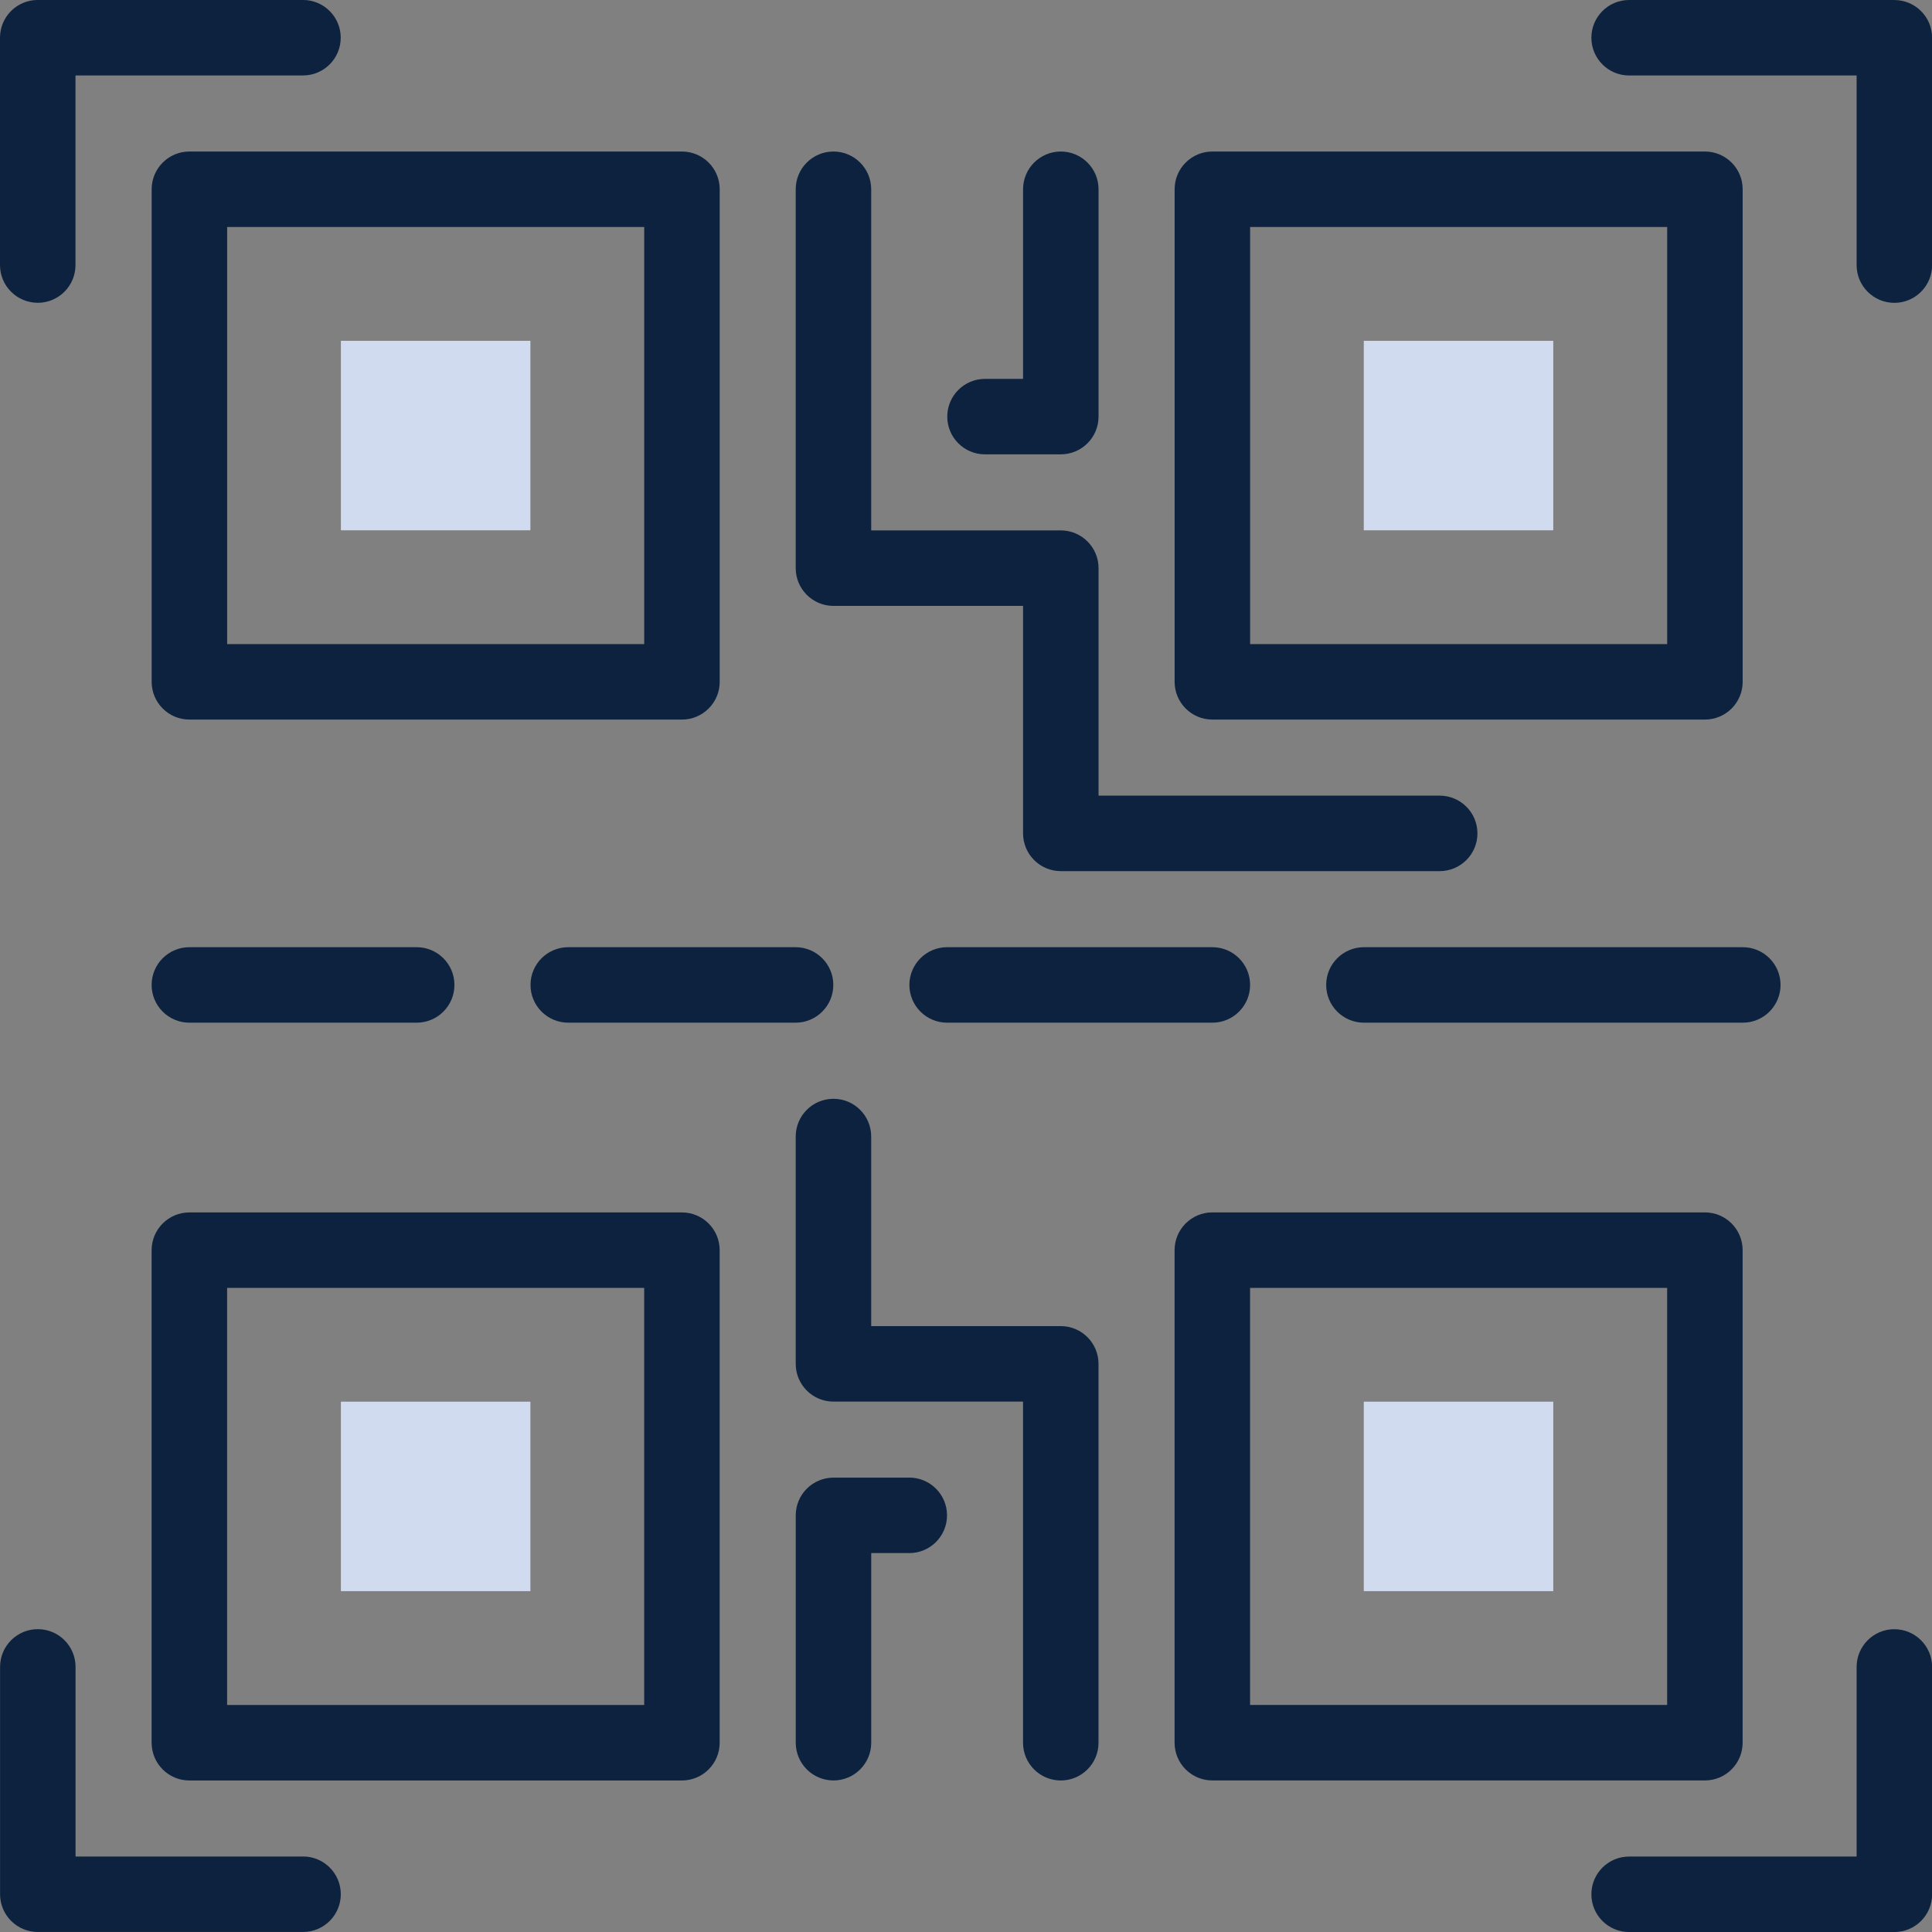 <svg fill="none" height="56" viewBox="0 0 56 56" width="56" xmlns="http://www.w3.org/2000/svg" xmlns:xlink="http://www.w3.org/1999/xlink"><rect x="0" y="0" width="56" height="56" fill="#808080" stroke="none"/><clipPath id="a"><path d="m0 0h56v56h-56z"/></clipPath><g clip-path="url(#a)"><path d="m9.882 9.879h5.491v5.491h-5.491z" fill="#fff"/><path d="m9.882 9.879h5.491v5.491h-5.491z" fill="#013bae" fill-opacity=".18"/><path d="m9.882 40.629h5.491v5.491h-5.491z" fill="#fff"/><path d="m9.882 40.629h5.491v5.491h-5.491z" fill="#013bae" fill-opacity=".18"/><path d="m39.531 9.879h5.491v5.491h-5.491z" fill="#fff"/><path d="m39.531 9.879h5.491v5.491h-5.491z" fill="#013bae" fill-opacity=".18"/><path d="m39.531 40.629h5.491v5.491h-5.491z" fill="#fff"/><path d="m39.531 40.629h5.491v5.491h-5.491z" fill="#013bae" fill-opacity=".18"/><g fill="#0d223e"><path d="m1.094 8.777c.604 0 1.094-.49 1.094-1.094v-5.496h6.594c.604 0 1.094-.49 1.094-1.094 0-.604-.49-1.094-1.094-1.094h-7.688c-.604 0-1.094.49-1.094 1.094v6.589c0 .604.49 1.094 1.094 1.094z"/><path d="m8.784 53.812h-6.594v-5.496c0-.604-.49-1.094-1.094-1.094-.604 0-1.094.49-1.094 1.094v6.589c0 .604.49 1.094 1.094 1.094h7.688c.604 0 1.094-.49 1.094-1.094s-.49-1.094-1.094-1.094z"/><path d="m54.909-0h-7.688c-.604 0-1.094.49-1.094 1.094s.49 1.094 1.094 1.094h6.594v5.496c0 .604.49 1.094 1.094 1.094s1.094-.49 1.094-1.094v-6.589c0-.604-.49-1.094-1.094-1.094z"/><path d="m54.909 47.223c-.604 0-1.094.49-1.094 1.094v5.496h-6.594c-.604 0-1.094.49-1.094 1.094s.49 1.094 1.094 1.094h7.688c.604 0 1.094-.49 1.094-1.094v-6.589c0-.604-.49-1.094-1.094-1.094z"/><path d="m4.396 5.486v14.277c0 .604.49 1.094 1.094 1.094h14.277c.604 0 1.094-.49 1.094-1.094v-14.277c0-.604-.49-1.094-1.094-1.094h-14.277c-.604 0-1.094.49-1.094 1.094zm2.188 1.094h12.089v12.089h-12.089z"/><path d="m19.766 35.143h-14.277c-.604 0-1.094.49-1.094 1.094v14.277c0 .604.49 1.094 1.094 1.094h14.277c.604 0 1.094-.49 1.094-1.094v-14.277c0-.604-.49-1.094-1.094-1.094zm-1.094 14.277h-12.089v-12.089h12.089z"/><path d="m35.141 20.857h14.277c.604 0 1.094-.49 1.094-1.094v-14.277c0-.604-.49-1.094-1.094-1.094h-14.277c-.604 0-1.094.49-1.094 1.094v14.277c0 .604.49 1.094 1.094 1.094zm1.094-14.277h12.089v12.089h-12.089z"/><path d="m50.511 50.513v-14.277c0-.604-.49-1.094-1.094-1.094h-14.277c-.604 0-1.094.49-1.094 1.094v14.277c0 .604.49 1.094 1.094 1.094h14.277c.604 0 1.094-.49 1.094-1.094zm-2.188-1.094h-12.089v-12.089h12.089z"/><path d="m24.159 17.562h5.495v6.594c0 .604.49 1.094 1.094 1.094h10.982c.604 0 1.094-.49 1.094-1.094 0-.604-.49-1.094-1.094-1.094h-9.888v-6.594c0-.604-.49-1.094-1.094-1.094h-5.496v-9.888c0-.604-.49-1.094-1.094-1.094s-1.094.49-1.094 1.094v10.982c0 .604.49 1.094 1.094 1.094z"/><path d="m28.552 13.169h2.196c.604 0 1.094-.49 1.094-1.094v-6.589c0-.604-.49-1.094-1.094-1.094s-1.094.49-1.094 1.094v5.496h-1.103c-.604 0-1.094.49-1.094 1.094-0.0.604.49 1.094 1.094 1.094z"/><path d="m30.748 38.438h-5.496v-5.495c0-.604-.49-1.094-1.094-1.094s-1.094.49-1.094 1.094v6.589c0 .604.49 1.094 1.094 1.094h5.495v9.888c0 .604.49 1.094 1.094 1.094s1.094-.49 1.094-1.094v-10.982c0-.604-.49-1.094-1.094-1.094z"/><path d="m26.355 42.83h-2.196c-.604 0-1.094.49-1.094 1.094v6.589c0 .604.49 1.094 1.094 1.094s1.094-.49 1.094-1.094v-5.496h1.103c.604 0 1.094-.49 1.094-1.094 0-.604-.49-1.094-1.094-1.094z"/><path d="m5.489 27.455c-.604 0-1.094.49-1.094 1.094s.49 1.094 1.094 1.094h6.589c.604 0 1.094-.49 1.094-1.094 0-.604-.49-1.094-1.094-1.094z"/><path d="m24.154 28.549c0-.604-.49-1.094-1.094-1.094h-6.589c-.604 0-1.094.49-1.094 1.094 0 .604.49 1.094 1.094 1.094h6.589c.604 0 1.094-.49 1.094-1.094z"/><path d="m27.453 27.455c-.604 0-1.094.49-1.094 1.094s.49 1.094 1.094 1.094h7.688c.604 0 1.094-.49 1.094-1.094 0-.604-.49-1.094-1.094-1.094z"/><path d="m38.44 28.549c0 .604.49 1.094 1.094 1.094h10.982c.604 0 1.094-.49 1.094-1.094s-.49-1.094-1.094-1.094h-10.982c-.604-0-1.094.49-1.094 1.094z"/></g></g></svg>